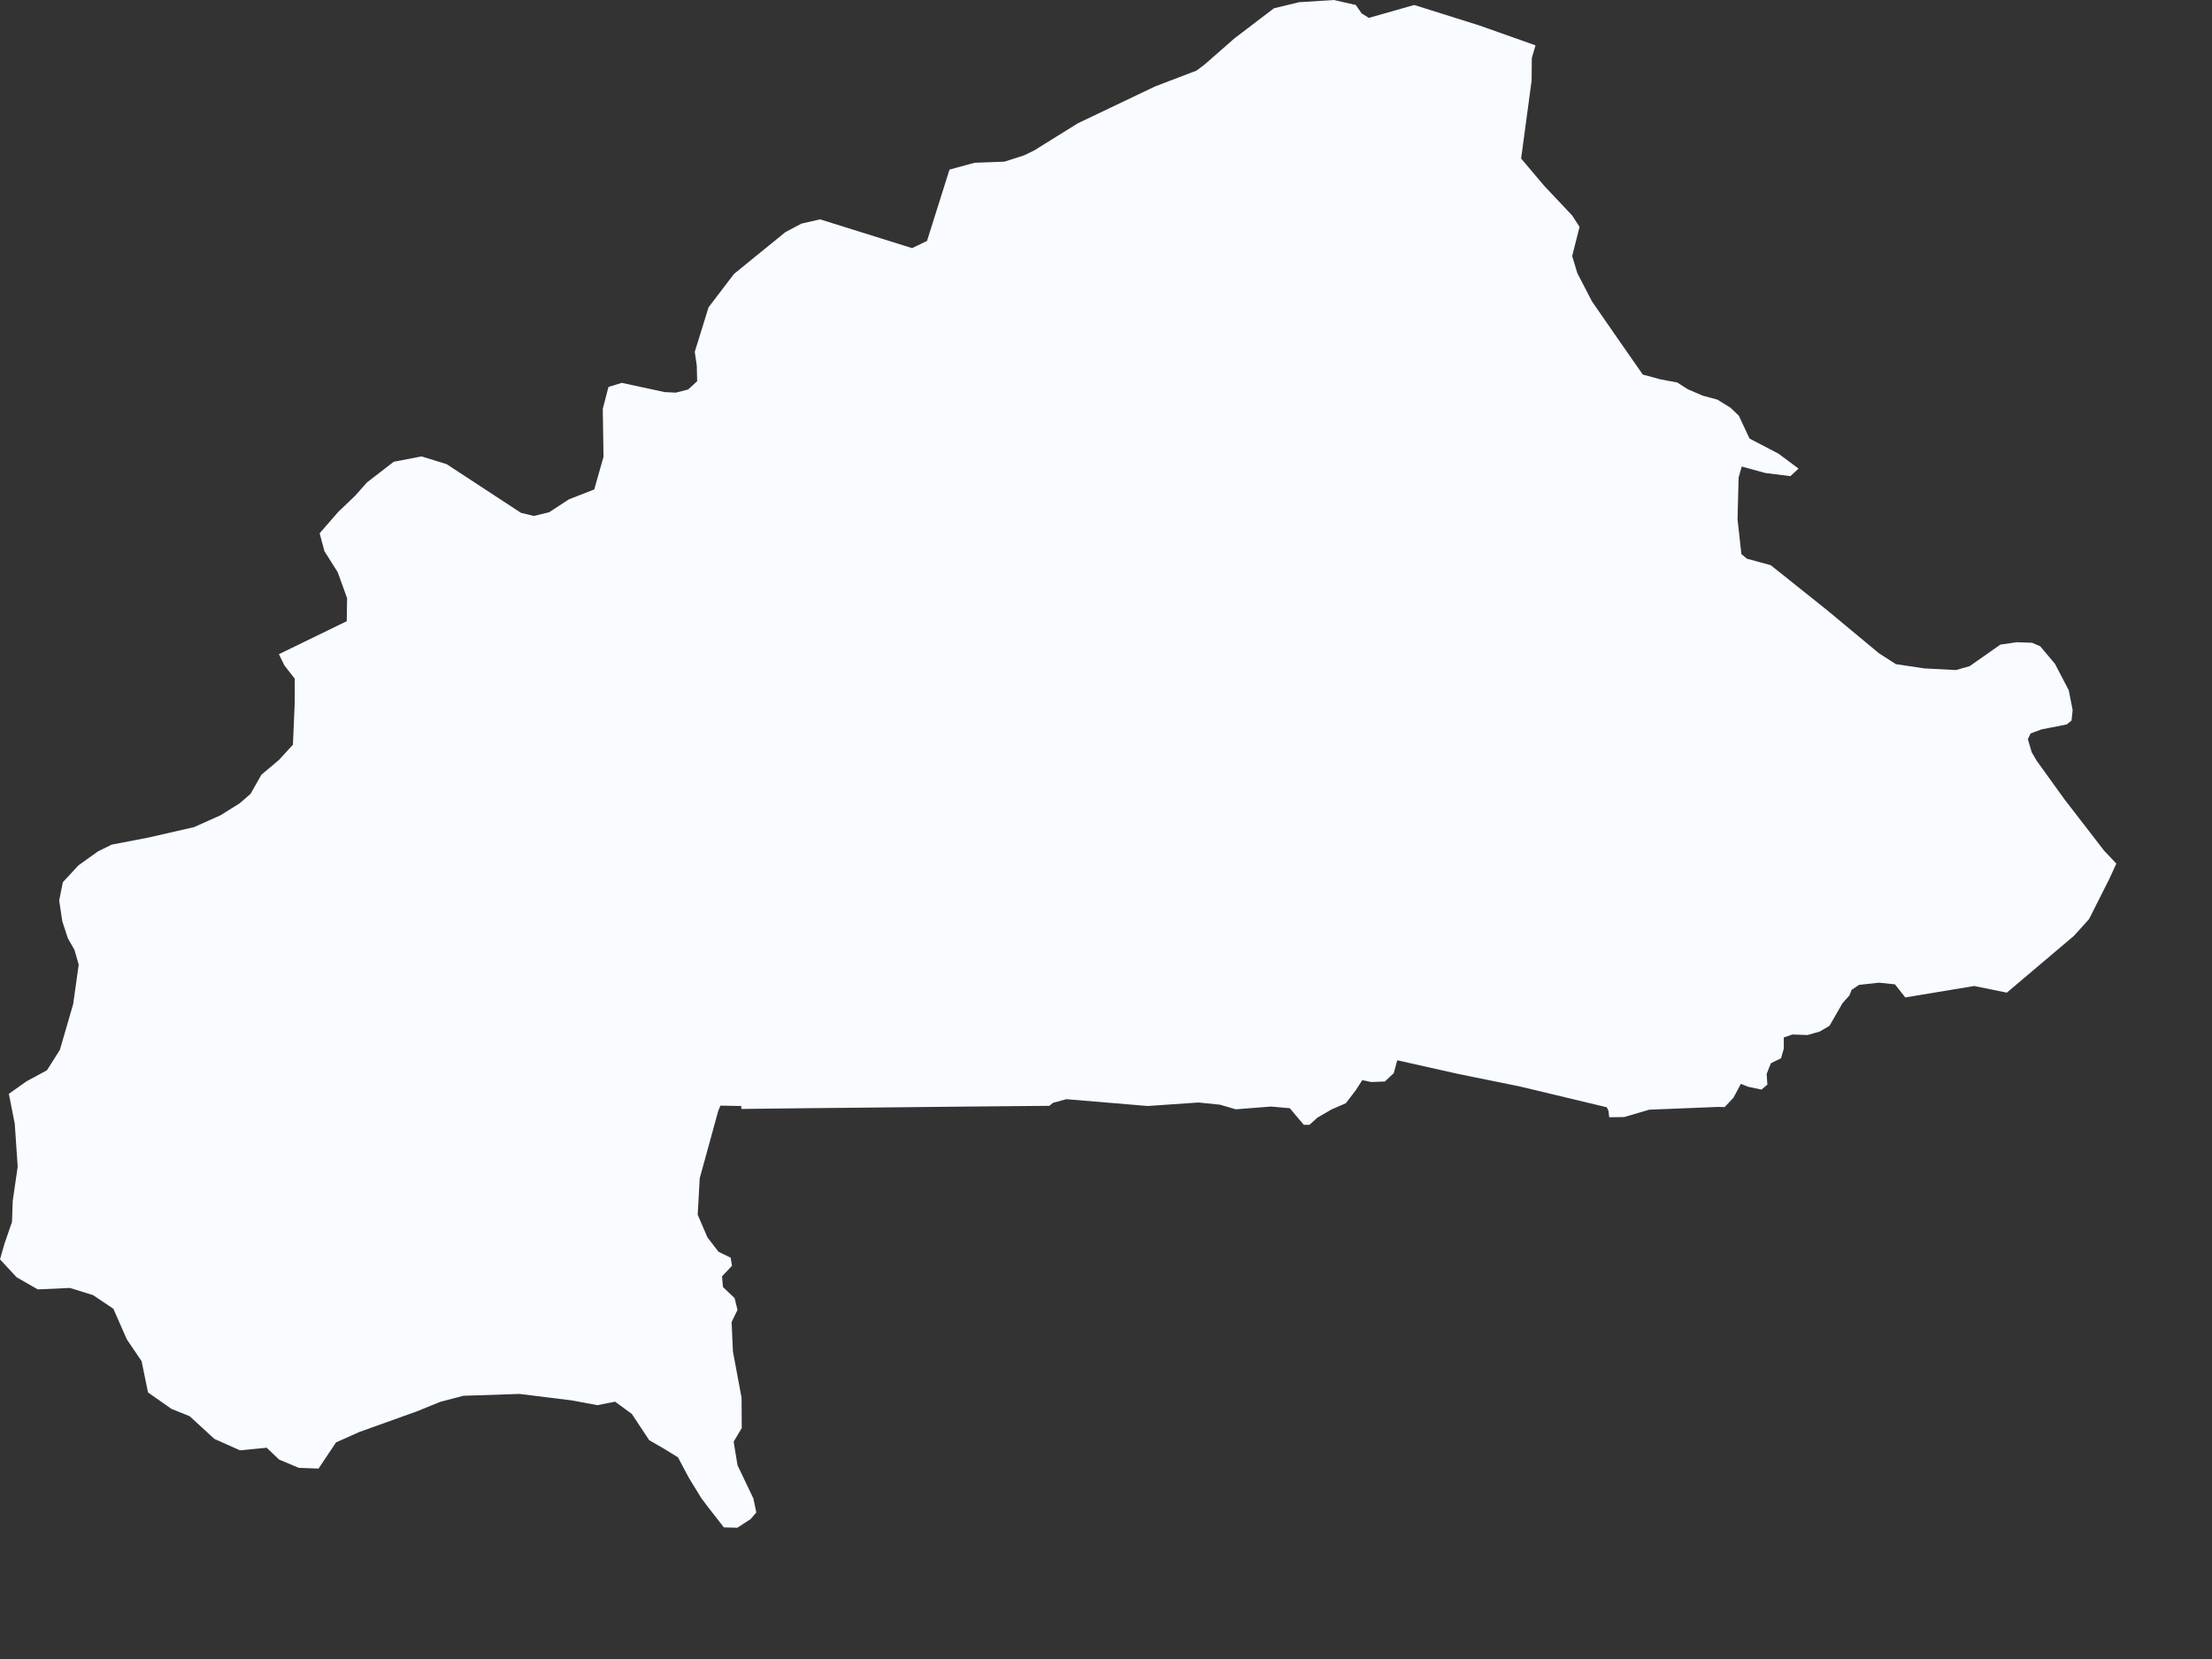 <?xml version="1.0" encoding="utf-8"?>
<svg xmlns="http://www.w3.org/2000/svg" fill="none" height="100%" overflow="visible" preserveAspectRatio="none" style="display: block;" viewBox="0 0 12 9" width="100%">
<rect x="0" y="0" width="12" height="9" fill="#333333" stroke="none"/>
<path d="M8.33 0.246L8.31 0.315L8.309 0.437L8.283 0.63L8.252 0.86L8.378 1.009L8.529 1.169L8.569 1.231L8.529 1.389L8.557 1.482L8.637 1.636L8.772 1.831L8.912 2.032L9.008 2.058L9.099 2.075L9.155 2.111L9.236 2.146L9.317 2.168L9.388 2.212L9.433 2.255L9.491 2.379L9.648 2.461L9.757 2.542L9.713 2.583L9.577 2.566L9.449 2.531L9.432 2.59L9.426 2.817L9.447 3.006L9.477 3.031L9.606 3.066L9.913 3.311L10.192 3.543L10.285 3.603L10.439 3.626L10.611 3.635L10.685 3.614L10.852 3.497L10.941 3.484L11.024 3.487L11.068 3.506L11.148 3.601L11.223 3.745L11.244 3.852L11.238 3.909L11.212 3.93L11.075 3.957L11.016 3.979L11.001 4.01L11.022 4.081L11.049 4.127L11.198 4.334L11.414 4.614L11.481 4.685L11.443 4.768L11.333 4.986L11.251 5.077L10.887 5.385L10.71 5.349L10.336 5.411L10.28 5.34L10.193 5.331L10.085 5.343L10.045 5.37L10.033 5.4L9.995 5.443L9.925 5.565L9.872 5.596L9.806 5.615L9.724 5.612L9.677 5.628V5.689L9.662 5.741L9.607 5.768L9.584 5.826L9.588 5.884L9.556 5.911L9.485 5.896L9.444 5.88L9.404 5.955L9.356 6.006L9.321 6.005L8.947 6.02L8.811 6.06L8.73 6.061L8.726 6.027L8.717 6.007L8.245 5.894L7.915 5.827L7.58 5.752L7.561 5.822L7.513 5.867L7.44 5.87L7.39 5.86L7.356 5.913L7.301 5.985L7.223 6.019L7.147 6.063L7.104 6.102L7.073 6.102L6.997 6.012L6.895 6.003L6.704 6.018L6.619 5.993L6.502 5.981L6.226 6L5.785 5.963L5.712 5.983L5.693 5.999L5.256 6.003L4.776 6.008L4.374 6.012L4.022 6.016L4.021 6L3.908 5.998L3.896 6.028L3.796 6.392L3.785 6.59L3.838 6.713L3.898 6.791L3.964 6.823L3.971 6.867L3.917 6.924L3.922 6.982L3.985 7.042L4.001 7.106L3.969 7.172L3.976 7.331L4.023 7.583L4.024 7.747L3.98 7.821L4.001 7.949L4.087 8.129L4.103 8.205L4.072 8.241L4 8.288L3.927 8.286L3.842 8.177L3.805 8.128L3.737 8.017L3.678 7.906L3.6 7.858L3.522 7.813L3.428 7.671L3.337 7.604L3.241 7.623L3.101 7.597L2.818 7.562L2.514 7.572L2.388 7.605L2.263 7.656L1.948 7.769L1.823 7.825L1.728 7.967L1.621 7.963L1.514 7.918L1.447 7.854L1.302 7.868L1.163 7.806L1.029 7.683L0.93 7.643L0.803 7.554L0.768 7.384L0.688 7.266L0.615 7.1L0.505 7.026L0.379 6.987L0.205 6.995L0.09 6.929L0 6.832L0.024 6.748L0.065 6.629L0.069 6.515L0.096 6.329L0.08 6.096L0.048 5.934L0.144 5.866L0.255 5.806L0.325 5.695L0.397 5.447L0.427 5.233L0.404 5.153L0.368 5.09L0.338 4.998L0.321 4.885L0.341 4.786L0.425 4.695L0.531 4.619L0.606 4.582L0.804 4.544L1.053 4.487L1.196 4.423L1.3 4.358L1.359 4.307L1.418 4.203L1.514 4.122L1.589 4.04L1.599 3.812L1.599 3.682L1.543 3.61L1.513 3.549L1.881 3.37L1.883 3.245L1.832 3.104L1.76 2.99L1.734 2.893L1.835 2.777L1.926 2.69L1.991 2.617L2.136 2.505L2.287 2.476L2.423 2.518L2.826 2.782L2.896 2.799L2.979 2.779L3.086 2.709L3.224 2.655L3.274 2.478L3.27 2.218L3.301 2.099L3.373 2.077L3.605 2.127L3.666 2.13L3.733 2.113L3.782 2.068L3.78 1.983L3.769 1.909L3.844 1.667L3.982 1.486L4.261 1.259L4.348 1.213L4.449 1.19L4.948 1.346L5.029 1.307L5.151 0.92L5.287 0.883L5.449 0.877L5.555 0.843L5.609 0.817L5.847 0.669L6.266 0.469L6.491 0.383L6.535 0.35L6.697 0.208L6.911 0.045L7.047 0.012L7.236 0L7.355 0.027L7.387 0.073L7.426 0.097L7.672 0.027L8.025 0.138L8.33 0.246Z" fill="#F8FBFF" id="BF"/>
</svg>